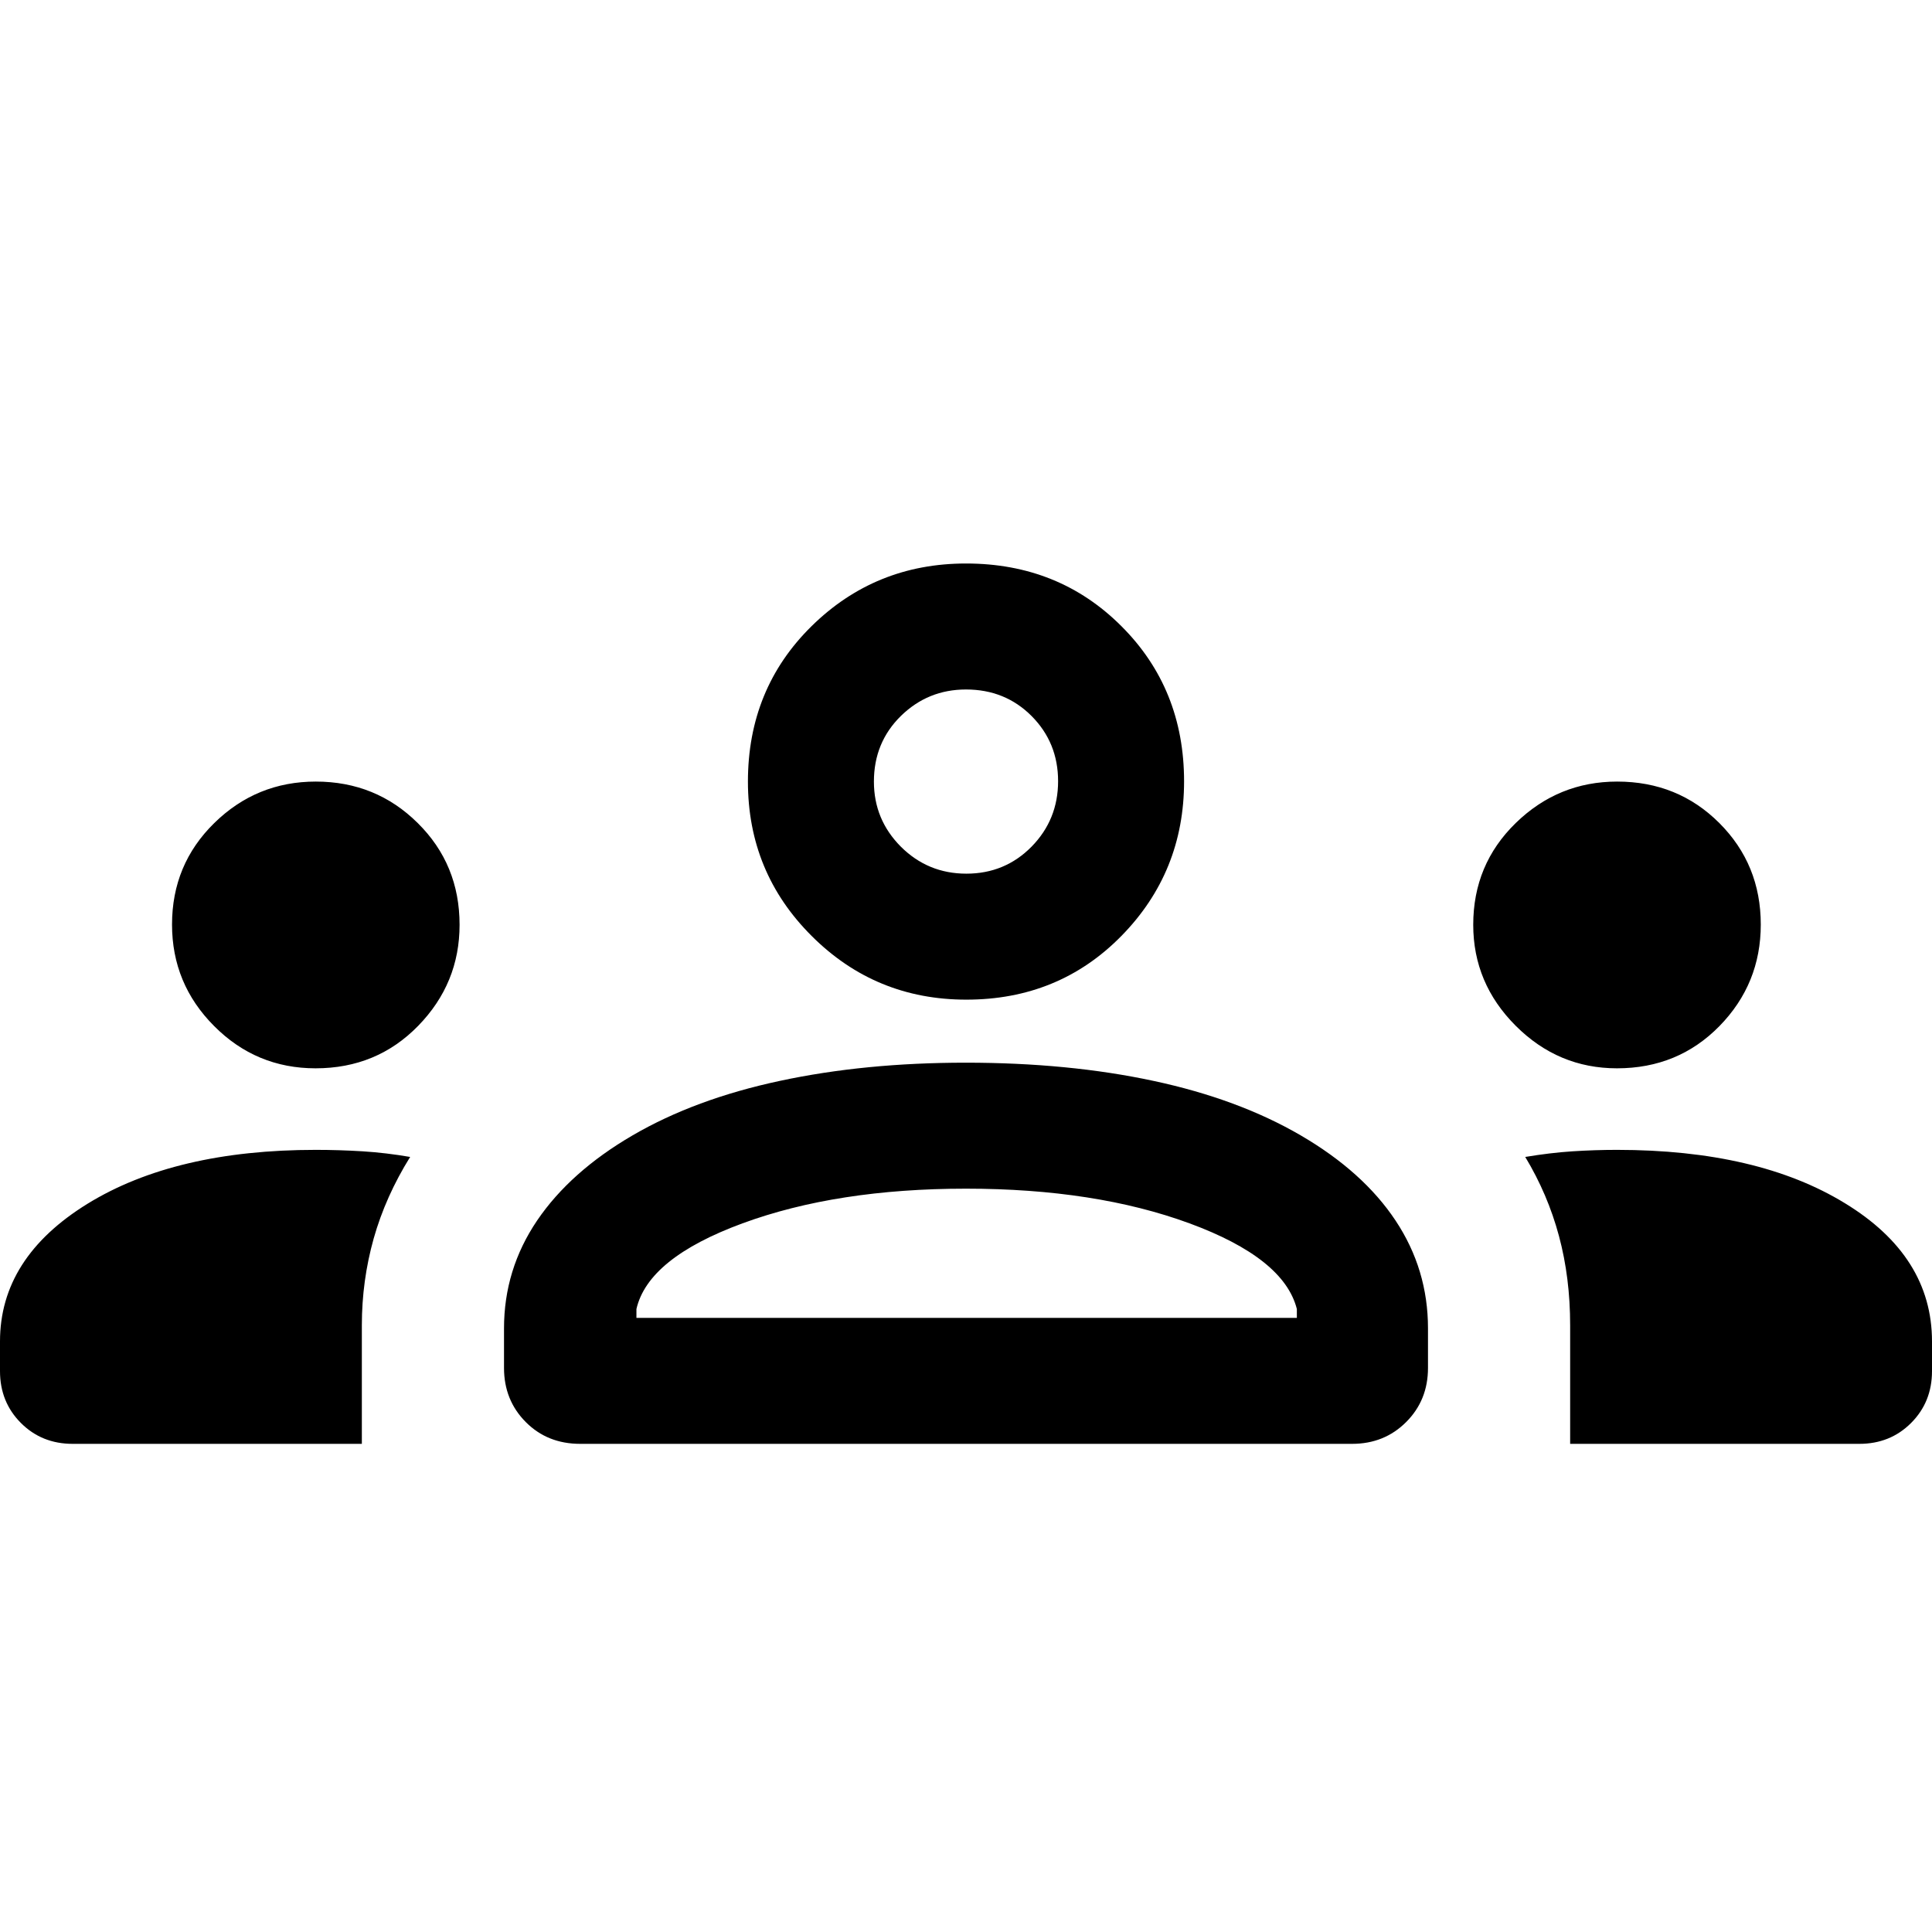 <svg width="24" height="24" viewBox="0 0 24 24" fill="none" xmlns="http://www.w3.org/2000/svg">
<path d="M0.903 17.936C0.647 17.936 0.433 17.85 0.26 17.677C0.087 17.504 0 17.289 0 17.033V16.664C0 15.97 0.363 15.4 1.088 14.953C1.813 14.507 2.758 14.284 3.923 14.284C4.116 14.284 4.31 14.29 4.505 14.302C4.7 14.314 4.897 14.338 5.095 14.372C4.892 14.698 4.741 15.035 4.642 15.385C4.544 15.735 4.495 16.094 4.495 16.462V17.936H0.903ZM7.208 17.936C6.936 17.936 6.711 17.846 6.531 17.665C6.351 17.484 6.261 17.26 6.261 16.993V16.502C6.261 16.013 6.398 15.567 6.672 15.162C6.947 14.757 7.342 14.405 7.858 14.104C8.375 13.803 8.985 13.577 9.688 13.427C10.392 13.276 11.161 13.201 11.996 13.201C12.847 13.201 13.624 13.276 14.328 13.427C15.031 13.577 15.641 13.803 16.158 14.104C16.674 14.405 17.067 14.757 17.336 15.162C17.605 15.567 17.739 16.013 17.739 16.502V16.993C17.739 17.26 17.649 17.484 17.468 17.665C17.287 17.846 17.063 17.936 16.796 17.936H7.208ZM19.505 17.936V16.463C19.505 16.07 19.459 15.7 19.366 15.354C19.273 15.007 19.133 14.68 18.947 14.372C19.152 14.338 19.348 14.314 19.534 14.302C19.721 14.29 19.905 14.284 20.087 14.284C21.252 14.284 22.196 14.505 22.917 14.946C23.639 15.386 24 15.959 24 16.664V17.033C24 17.289 23.913 17.504 23.74 17.677C23.567 17.85 23.353 17.936 23.097 17.936H19.505ZM7.906 16.371H16.11V16.261C16.003 15.839 15.559 15.485 14.777 15.197C13.996 14.91 13.07 14.766 12 14.766C10.93 14.766 10.004 14.91 9.223 15.197C8.441 15.485 8.003 15.839 7.906 16.261V16.371ZM3.92 13.271C3.429 13.271 3.008 13.096 2.66 12.746C2.311 12.396 2.137 11.976 2.137 11.485C2.137 10.987 2.312 10.567 2.662 10.224C3.012 9.881 3.432 9.709 3.923 9.709C4.421 9.709 4.843 9.881 5.189 10.224C5.536 10.567 5.709 10.988 5.709 11.488C5.709 11.973 5.538 12.391 5.195 12.743C4.852 13.095 4.427 13.271 3.92 13.271ZM20.087 13.271C19.6 13.271 19.181 13.095 18.829 12.743C18.477 12.391 18.301 11.973 18.301 11.488C18.301 10.988 18.477 10.567 18.829 10.224C19.181 9.881 19.601 9.709 20.089 9.709C20.592 9.709 21.015 9.881 21.358 10.224C21.701 10.567 21.873 10.987 21.873 11.485C21.873 11.976 21.702 12.396 21.36 12.746C21.017 13.096 20.593 13.271 20.087 13.271ZM12.004 12.418C11.252 12.418 10.612 12.155 10.084 11.628C9.555 11.101 9.291 10.462 9.291 9.709C9.291 8.941 9.554 8.298 10.081 7.779C10.608 7.26 11.248 7 12 7C12.768 7 13.411 7.259 13.93 7.778C14.449 8.296 14.709 8.939 14.709 9.705C14.709 10.457 14.45 11.097 13.931 11.626C13.413 12.154 12.77 12.418 12.004 12.418ZM12.005 10.853C12.324 10.853 12.594 10.741 12.814 10.518C13.034 10.294 13.144 10.023 13.144 9.704C13.144 9.385 13.034 9.115 12.815 8.895C12.596 8.675 12.324 8.565 12 8.565C11.684 8.565 11.415 8.675 11.191 8.894C10.968 9.113 10.856 9.385 10.856 9.709C10.856 10.025 10.968 10.294 11.191 10.518C11.415 10.741 11.686 10.853 12.005 10.853Z" fill="black"/>
</svg>
